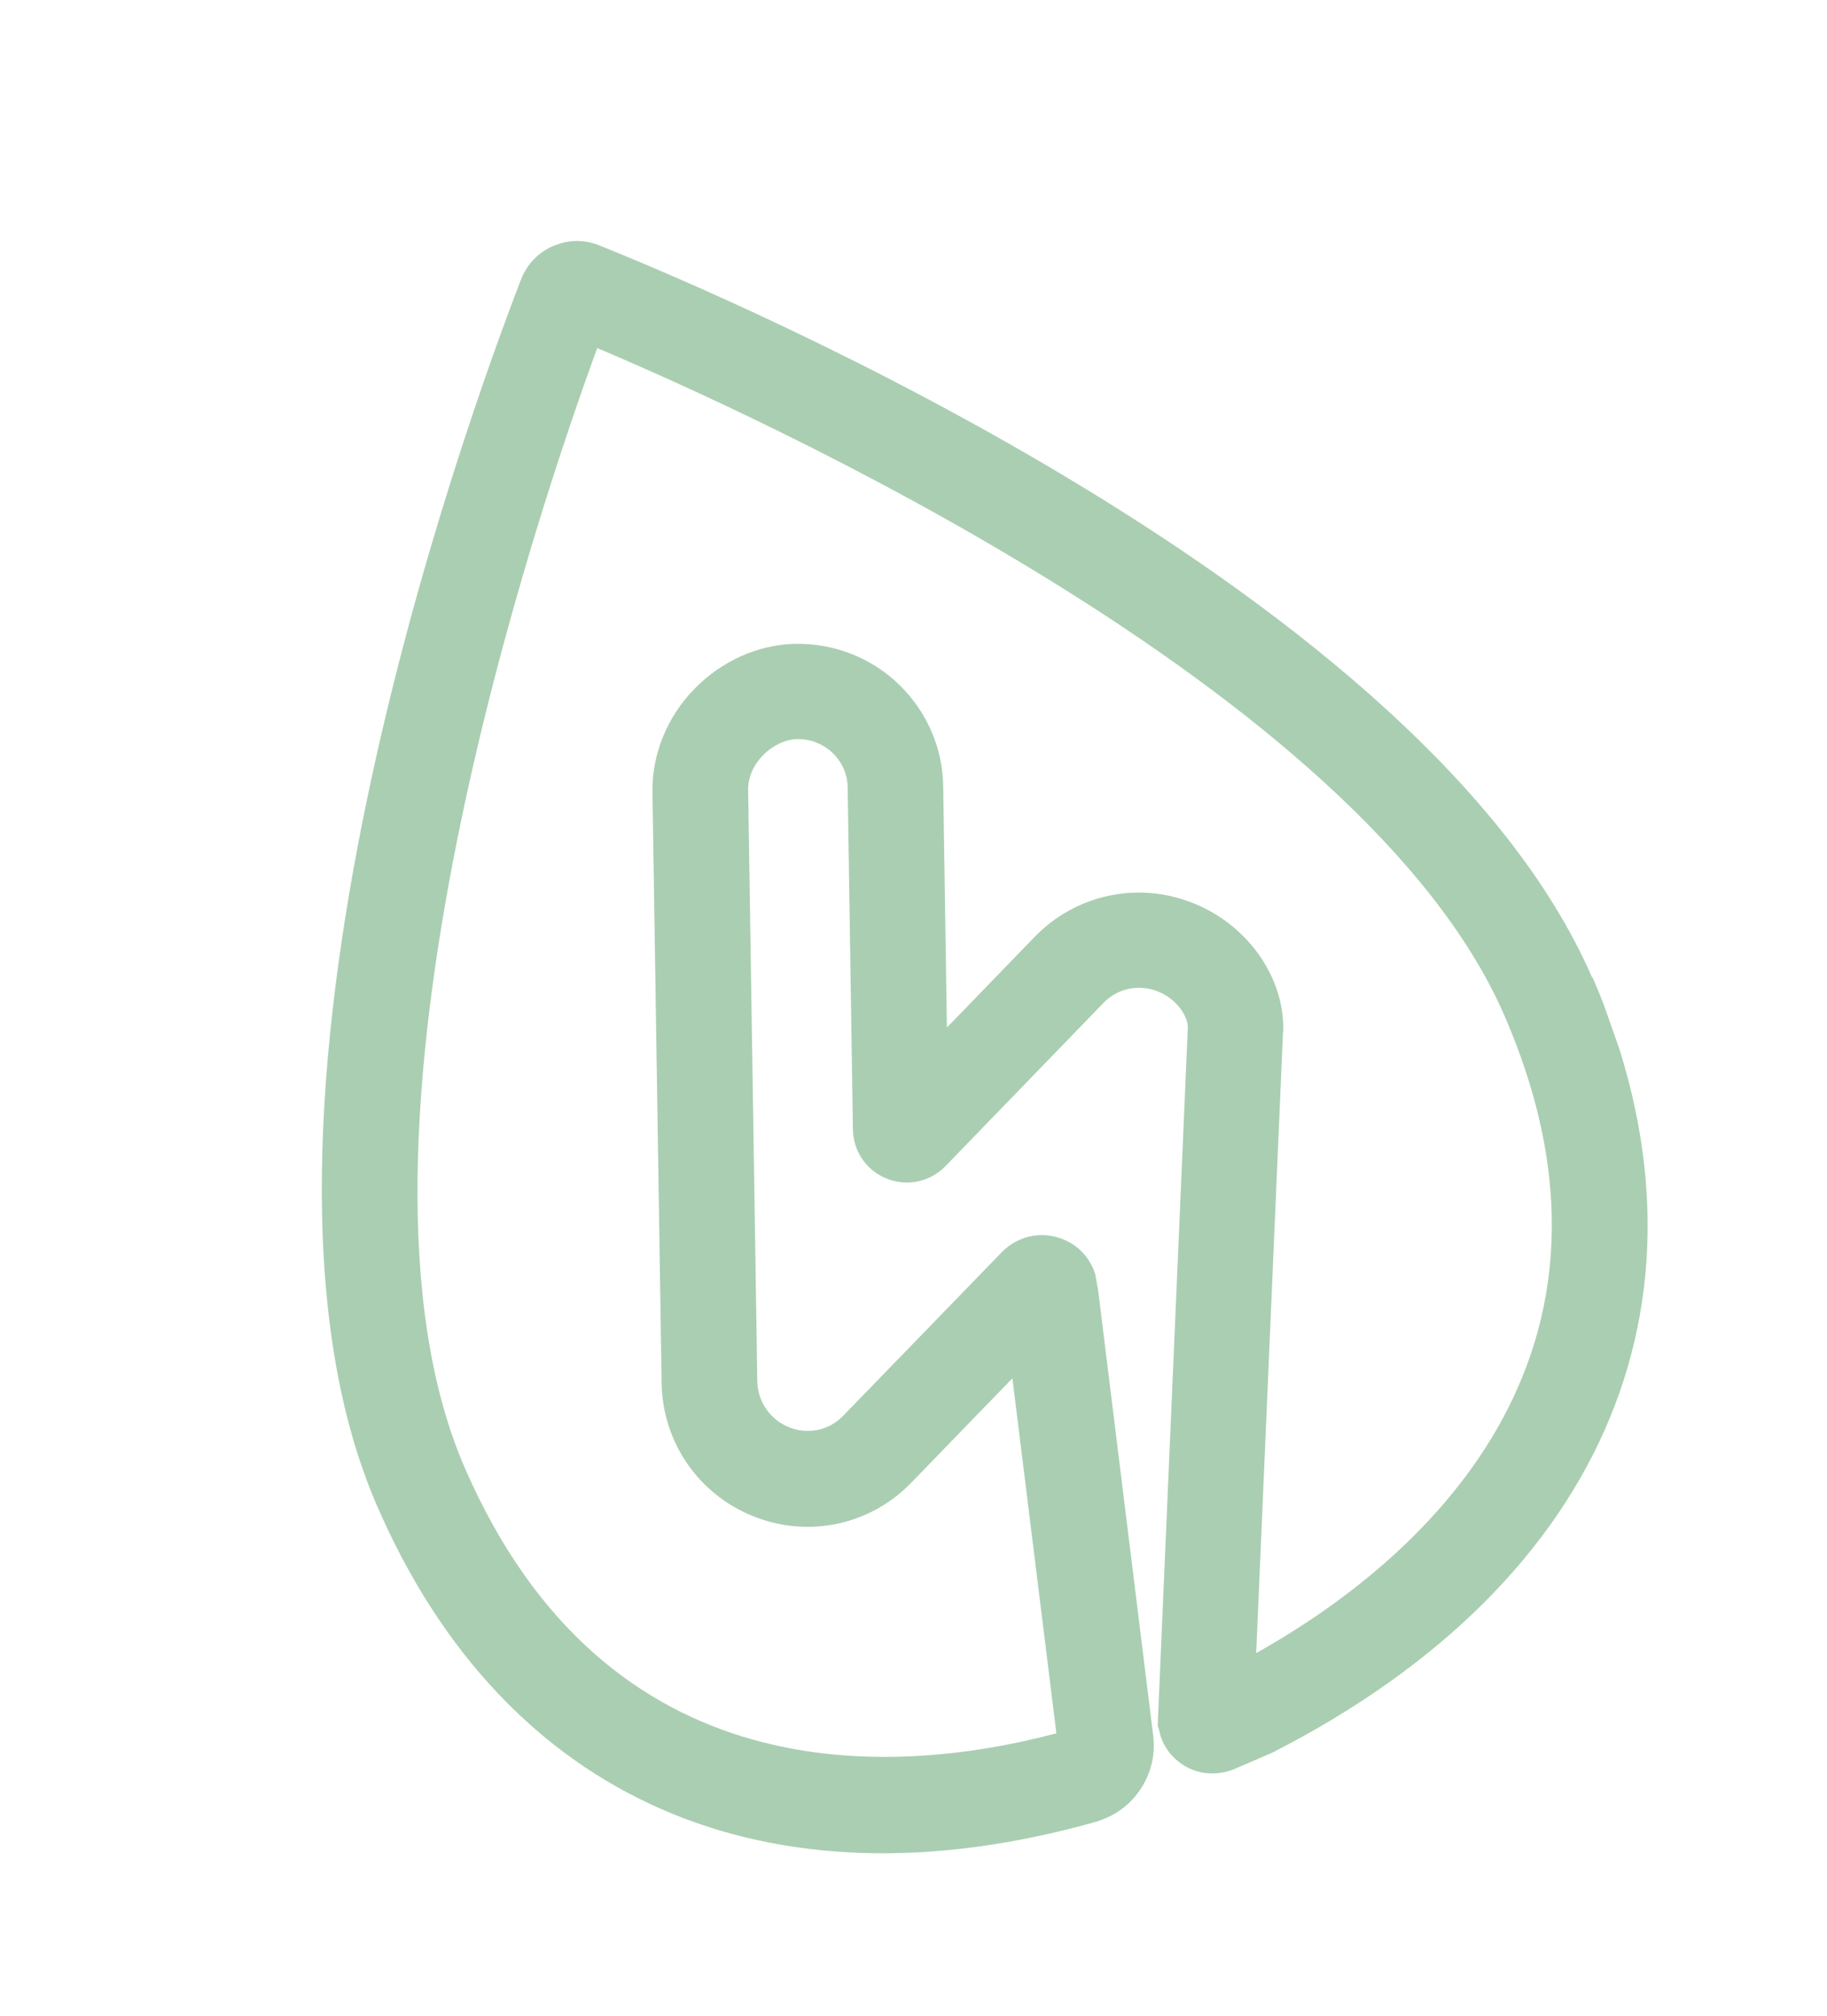 <svg width="68" height="75" viewBox="0 0 68 75" fill="none" xmlns="http://www.w3.org/2000/svg">
<g clip-path="url(#clip0_56_1696)">
<path d="M59.262 36.371C53.065 22.087 27.383 11.165 22.293 9.123C21.151 8.668 19.85 9.231 19.398 10.382C17.415 15.507 7.849 41.767 14.028 56.001C18.77 66.941 28.532 71.23 40.808 67.761C40.867 67.741 40.926 67.72 40.984 67.699C42.285 67.24 43.099 65.914 42.92 64.553L40.87 47.982L40.763 47.388C40.561 46.761 40.082 46.26 39.442 46.052C38.672 45.796 37.849 46.002 37.288 46.577L31.381 52.665C30.864 53.206 30.073 53.372 29.371 53.092C28.668 52.812 28.206 52.144 28.187 51.396L27.845 29.382C27.837 28.932 28.04 28.464 28.399 28.092C28.753 27.731 29.238 27.503 29.669 27.492C30.167 27.486 30.637 27.669 30.995 28.014C31.353 28.36 31.552 28.818 31.55 29.319L31.745 41.997C31.751 42.816 32.245 43.547 33.01 43.843C33.77 44.15 34.627 43.96 35.194 43.373L41.071 37.306C41.587 36.765 42.377 36.599 43.089 36.876C43.777 37.142 44.225 37.796 44.21 38.235L43.102 63.866L43.092 64.209L43.136 64.335C43.238 64.865 43.539 65.316 43.986 65.62C44.547 66.007 45.277 66.07 45.931 65.81L47.355 65.194C59.884 58.806 64.34 48.023 59.276 36.357M47.761 38.377C47.824 36.364 46.438 34.391 44.389 33.586C42.337 32.773 40.034 33.276 38.506 34.853L35.243 38.223L35.106 29.289C35.094 27.84 34.513 26.489 33.462 25.463C32.42 24.463 31.052 23.928 29.606 23.948C28.219 23.975 26.859 24.588 25.848 25.624C24.828 26.664 24.265 28.061 24.284 29.451L24.626 51.465C24.665 53.659 26.011 55.599 28.051 56.407C30.094 57.223 32.401 56.729 33.926 55.143L37.681 51.269L39.318 64.476C33.198 66.091 22.574 66.758 17.292 54.584C12.017 42.427 20.128 18.672 22.229 12.948C27.84 15.316 50.707 25.59 55.995 37.78C61.76 51.057 51.987 58.567 46.755 61.491L47.753 38.38L47.761 38.377Z" fill="#AACEB1"/>
</g>
<defs>
<clipPath id="clip0_56_1696">
<rect width="49.305" height="62" fill="white" transform="translate(0 16.422) rotate(-19.455)"/>
</clipPath>
</defs>
</svg>
